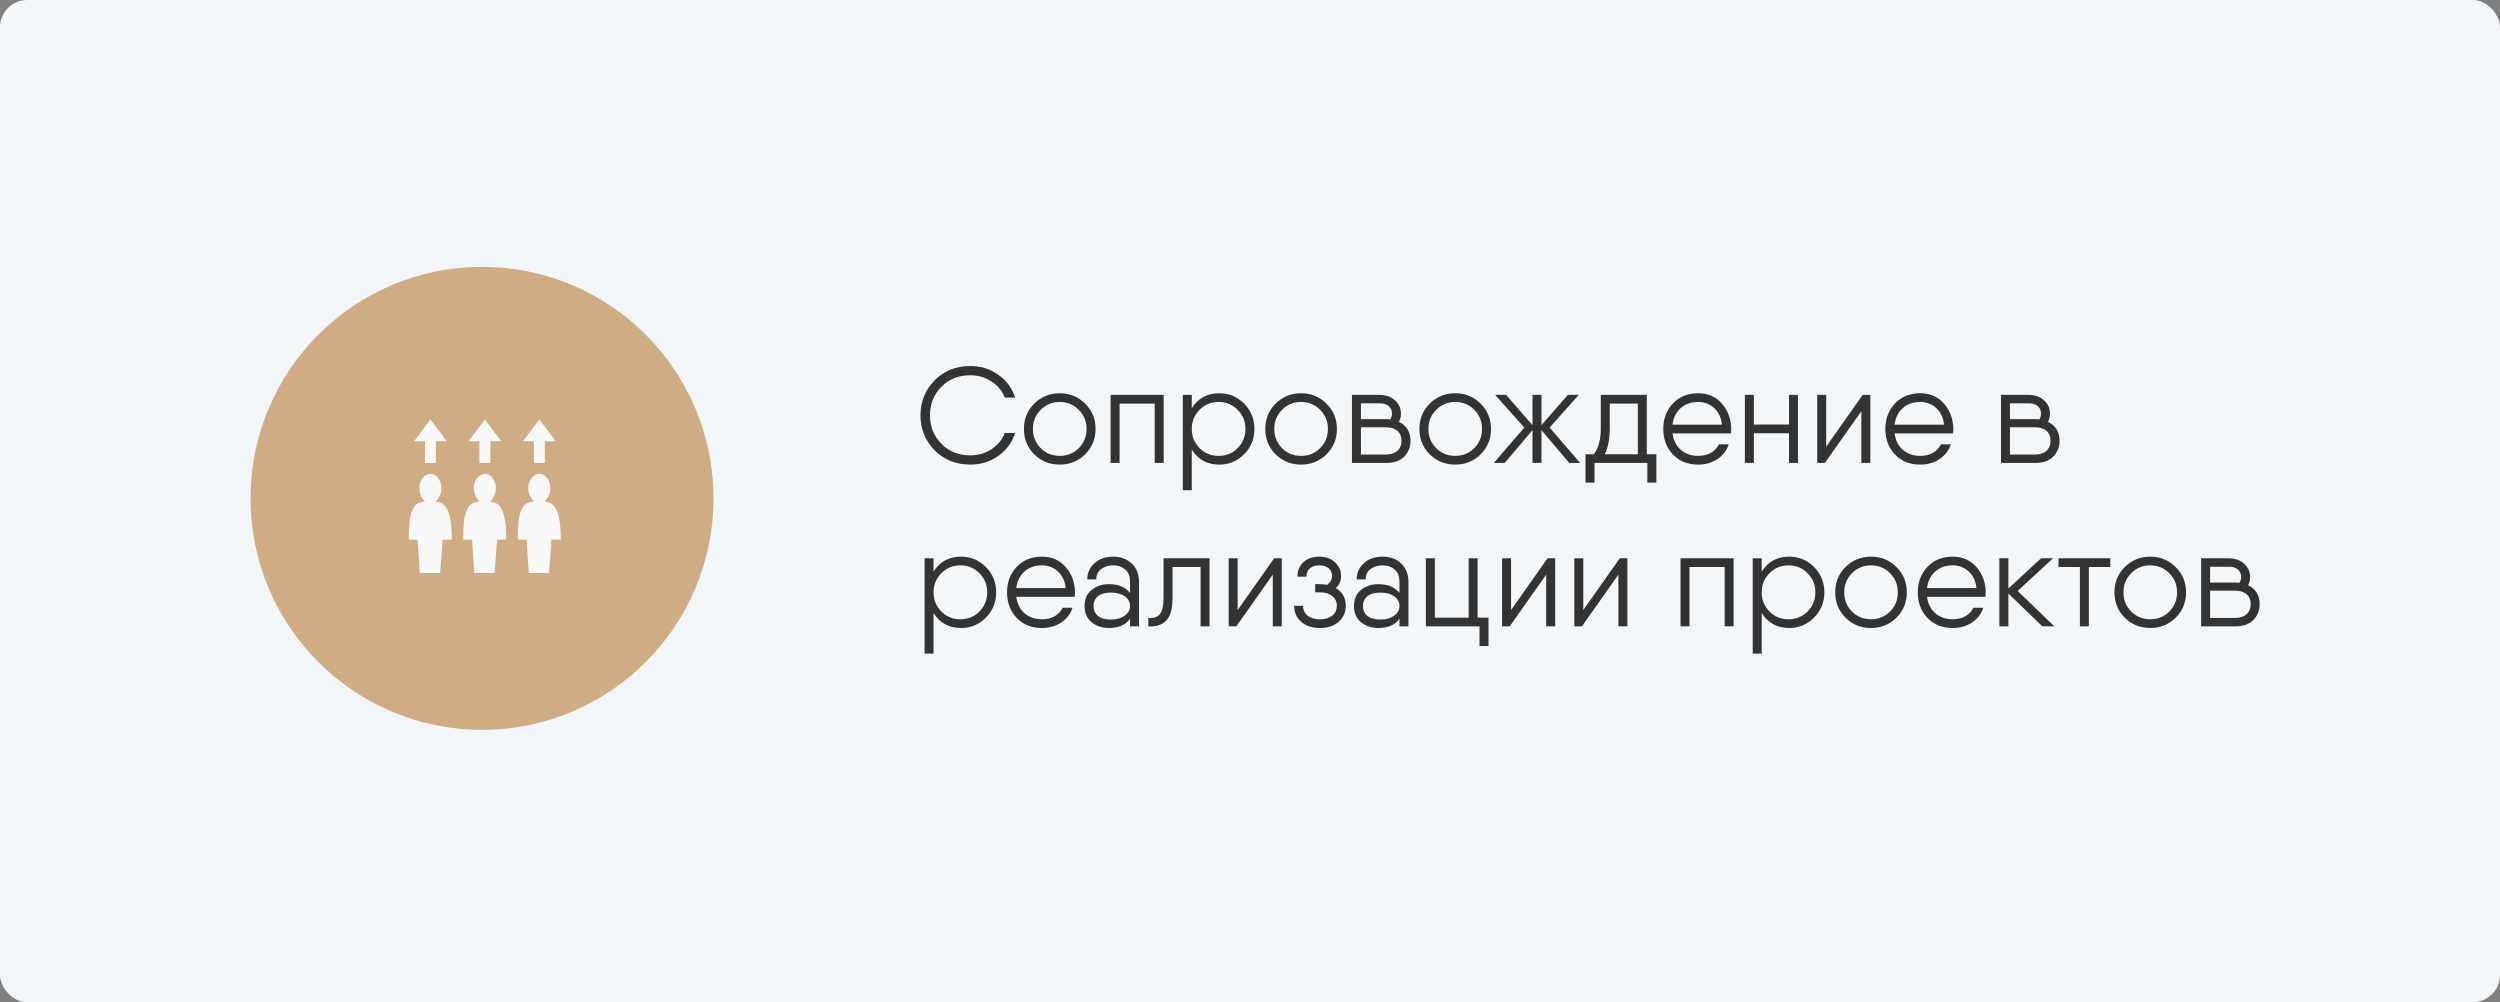 <?xml version="1.0" encoding="UTF-8"?> <svg xmlns="http://www.w3.org/2000/svg" width="459" height="184" viewBox="0 0 459 184" fill="none"><rect x="0" y="0" width="459" height="184" fill="#808080" stroke="none"/> <rect width="459" height="184" rx="5" fill="#F3F6F9"></rect> <path d="M178.175 85.3C175.525 85.3 173.333 84.425 171.6 82.675C169.867 80.925 169 78.783 169 76.25C169 73.717 169.867 71.575 171.6 69.825C173.333 68.075 175.525 67.2 178.175 67.2C180.092 67.2 181.8 67.742 183.3 68.825C184.817 69.892 185.842 71.283 186.375 73H184.475C184.008 71.783 183.2 70.8 182.05 70.05C180.9 69.283 179.608 68.9 178.175 68.9C175.992 68.9 174.208 69.608 172.825 71.025C171.442 72.442 170.75 74.183 170.75 76.25C170.75 78.317 171.442 80.058 172.825 81.475C174.208 82.892 175.992 83.6 178.175 83.6C179.608 83.6 180.9 83.225 182.05 82.475C183.2 81.708 184.008 80.717 184.475 79.5H186.375C185.842 81.217 184.817 82.617 183.3 83.7C181.8 84.767 180.092 85.3 178.175 85.3ZM199.219 83.425C197.952 84.675 196.402 85.3 194.569 85.3C192.736 85.3 191.177 84.675 189.894 83.425C188.627 82.158 187.994 80.6 187.994 78.75C187.994 76.9 188.627 75.35 189.894 74.1C191.177 72.833 192.736 72.2 194.569 72.2C196.402 72.2 197.952 72.833 199.219 74.1C200.502 75.35 201.144 76.9 201.144 78.75C201.144 80.6 200.502 82.158 199.219 83.425ZM191.069 82.275C192.019 83.225 193.186 83.7 194.569 83.7C195.952 83.7 197.119 83.225 198.069 82.275C199.019 81.308 199.494 80.133 199.494 78.75C199.494 77.367 199.019 76.2 198.069 75.25C197.119 74.283 195.952 73.8 194.569 73.8C193.186 73.8 192.019 74.283 191.069 75.25C190.119 76.2 189.644 77.367 189.644 78.75C189.644 80.133 190.119 81.308 191.069 82.275ZM213.655 72.5V85H212.005V74.1H205.555V85H203.905V72.5H205.555H213.655ZM223.862 72.2C225.645 72.2 227.162 72.833 228.412 74.1C229.679 75.367 230.312 76.917 230.312 78.75C230.312 80.583 229.679 82.133 228.412 83.4C227.162 84.667 225.645 85.3 223.862 85.3C221.645 85.3 219.962 84.383 218.812 82.55V90H217.162V72.5H218.812V74.95C219.962 73.117 221.645 72.2 223.862 72.2ZM220.237 82.275C221.187 83.225 222.354 83.7 223.737 83.7C225.12 83.7 226.287 83.225 227.237 82.275C228.187 81.308 228.662 80.133 228.662 78.75C228.662 77.367 228.187 76.2 227.237 75.25C226.287 74.283 225.12 73.8 223.737 73.8C222.354 73.8 221.187 74.283 220.237 75.25C219.287 76.2 218.812 77.367 218.812 78.75C218.812 80.133 219.287 81.308 220.237 82.275ZM243.531 83.425C242.264 84.675 240.714 85.3 238.881 85.3C237.047 85.3 235.489 84.675 234.206 83.425C232.939 82.158 232.306 80.6 232.306 78.75C232.306 76.9 232.939 75.35 234.206 74.1C235.489 72.833 237.047 72.2 238.881 72.2C240.714 72.2 242.264 72.833 243.531 74.1C244.814 75.35 245.456 76.9 245.456 78.75C245.456 80.6 244.814 82.158 243.531 83.425ZM235.381 82.275C236.331 83.225 237.497 83.7 238.881 83.7C240.264 83.7 241.431 83.225 242.381 82.275C243.331 81.308 243.806 80.133 243.806 78.75C243.806 77.367 243.331 76.2 242.381 75.25C241.431 74.283 240.264 73.8 238.881 73.8C237.497 73.8 236.331 74.283 235.381 75.25C234.431 76.2 233.956 77.367 233.956 78.75C233.956 80.133 234.431 81.308 235.381 82.275ZM256.842 77.45C258.258 78.133 258.967 79.292 258.967 80.925C258.967 82.092 258.575 83.067 257.792 83.85C257.025 84.617 255.917 85 254.467 85H248.217V78.45V74.05V72.5H253.217C254.433 72.5 255.4 72.833 256.117 73.5C256.85 74.15 257.217 74.975 257.217 75.975C257.217 76.508 257.092 77 256.842 77.45ZM249.867 74.05V76.95H254.467C254.65 76.95 254.908 76.967 255.242 77C255.458 76.667 255.567 76.325 255.567 75.975C255.567 75.325 255.342 74.833 254.892 74.5C254.442 74.167 253.883 74.017 253.217 74.05H249.867ZM254.467 83.45C255.367 83.45 256.067 83.225 256.567 82.775C257.067 82.325 257.317 81.708 257.317 80.925C257.317 80.142 257.067 79.533 256.567 79.1C256.067 78.667 255.367 78.45 254.467 78.45H249.867V83.45H254.467ZM271.827 83.425C270.56 84.675 269.01 85.3 267.177 85.3C265.343 85.3 263.785 84.675 262.502 83.425C261.235 82.158 260.602 80.6 260.602 78.75C260.602 76.9 261.235 75.35 262.502 74.1C263.785 72.833 265.343 72.2 267.177 72.2C269.01 72.2 270.56 72.833 271.827 74.1C273.11 75.35 273.752 76.9 273.752 78.75C273.752 80.6 273.11 82.158 271.827 83.425ZM263.677 82.275C264.627 83.225 265.793 83.7 267.177 83.7C268.56 83.7 269.727 83.225 270.677 82.275C271.627 81.308 272.102 80.133 272.102 78.75C272.102 77.367 271.627 76.2 270.677 75.25C269.727 74.283 268.56 73.8 267.177 73.8C265.793 73.8 264.627 74.283 263.677 75.25C262.727 76.2 262.252 77.367 262.252 78.75C262.252 80.133 262.727 81.308 263.677 82.275ZM290.112 85H288.112L283.012 78.975V85H281.362V78.975L276.262 85H274.262L279.862 78.5L274.512 72.5H276.512L281.362 78.05V72.5H283.012V78.05L287.862 72.5H289.862L284.512 78.5L290.112 85ZM302.357 83.4H304.107V85V88.6H302.457V85H300.707H292.757V88.6H291.107V84.1V83.4H292.632C293.482 82.283 293.907 80.708 293.907 78.675V72.5H295.557H301.182H302.357V83.4ZM294.632 83.4H300.707V74.1H295.557V78.675C295.557 80.592 295.249 82.167 294.632 83.4ZM311.777 72.2C313.61 72.2 315.077 72.85 316.177 74.15C317.294 75.45 317.852 77 317.852 78.8C317.852 78.983 317.835 79.242 317.802 79.575H316.152H307.077C307.244 80.842 307.752 81.85 308.602 82.6C309.469 83.333 310.535 83.7 311.802 83.7C312.702 83.7 313.485 83.508 314.152 83.125C314.819 82.725 315.294 82.208 315.577 81.575H317.402C317.052 82.675 316.369 83.575 315.352 84.275C314.335 84.958 313.144 85.3 311.777 85.3C309.877 85.3 308.335 84.683 307.152 83.45C305.969 82.217 305.377 80.65 305.377 78.75C305.377 76.883 305.969 75.325 307.152 74.075C308.335 72.825 309.877 72.2 311.777 72.2ZM311.777 73.8C310.477 73.8 309.402 74.183 308.552 74.95C307.719 75.717 307.227 76.725 307.077 77.975H316.152C316.002 76.658 315.519 75.633 314.702 74.9C313.885 74.167 312.91 73.8 311.777 73.8ZM328.46 72.5H330.11V85H328.46V79.55H322.01V85H320.36V72.5H322.01V77.95H328.46V72.5ZM341.992 72.5H343.392V85H341.742V75.5L335.042 85H333.642V72.5H335.292V82L341.992 72.5ZM352.548 72.2C354.382 72.2 355.848 72.85 356.948 74.15C358.065 75.45 358.623 77 358.623 78.8C358.623 78.983 358.607 79.242 358.573 79.575H356.923H347.848C348.015 80.842 348.523 81.85 349.373 82.6C350.24 83.333 351.307 83.7 352.573 83.7C353.473 83.7 354.257 83.508 354.923 83.125C355.59 82.725 356.065 82.208 356.348 81.575H358.173C357.823 82.675 357.14 83.575 356.123 84.275C355.107 84.958 353.915 85.3 352.548 85.3C350.648 85.3 349.107 84.683 347.923 83.45C346.74 82.217 346.148 80.65 346.148 78.75C346.148 76.883 346.74 75.325 347.923 74.075C349.107 72.825 350.648 72.2 352.548 72.2ZM352.548 73.8C351.248 73.8 350.173 74.183 349.323 74.95C348.49 75.717 347.998 76.725 347.848 77.975H356.923C356.773 76.658 356.29 75.633 355.473 74.9C354.657 74.167 353.682 73.8 352.548 73.8ZM376.007 77.45C377.424 78.133 378.132 79.292 378.132 80.925C378.132 82.092 377.74 83.067 376.957 83.85C376.19 84.617 375.082 85 373.632 85H367.382V78.45V74.05V72.5H372.382C373.599 72.5 374.565 72.833 375.282 73.5C376.015 74.15 376.382 74.975 376.382 75.975C376.382 76.508 376.257 77 376.007 77.45ZM369.032 74.05V76.95H373.632C373.815 76.95 374.074 76.967 374.407 77C374.624 76.667 374.732 76.325 374.732 75.975C374.732 75.325 374.507 74.833 374.057 74.5C373.607 74.167 373.049 74.017 372.382 74.05H369.032ZM373.632 83.45C374.532 83.45 375.232 83.225 375.732 82.775C376.232 82.325 376.482 81.708 376.482 80.925C376.482 80.142 376.232 79.533 375.732 79.1C375.232 78.667 374.532 78.45 373.632 78.45H369.032V83.45H373.632ZM176.45 102.2C178.233 102.2 179.75 102.833 181 104.1C182.267 105.367 182.9 106.917 182.9 108.75C182.9 110.583 182.267 112.133 181 113.4C179.75 114.667 178.233 115.3 176.45 115.3C174.233 115.3 172.55 114.383 171.4 112.55V120H169.75V102.5H171.4V104.95C172.55 103.117 174.233 102.2 176.45 102.2ZM172.825 112.275C173.775 113.225 174.942 113.7 176.325 113.7C177.708 113.7 178.875 113.225 179.825 112.275C180.775 111.308 181.25 110.133 181.25 108.75C181.25 107.367 180.775 106.2 179.825 105.25C178.875 104.283 177.708 103.8 176.325 103.8C174.942 103.8 173.775 104.283 172.825 105.25C171.875 106.2 171.4 107.367 171.4 108.75C171.4 110.133 171.875 111.308 172.825 112.275ZM191.294 102.2C193.127 102.2 194.594 102.85 195.694 104.15C196.81 105.45 197.369 107 197.369 108.8C197.369 108.983 197.352 109.242 197.319 109.575H195.669H186.594C186.76 110.842 187.269 111.85 188.119 112.6C188.985 113.333 190.052 113.7 191.319 113.7C192.219 113.7 193.002 113.508 193.669 113.125C194.335 112.725 194.81 112.208 195.094 111.575H196.919C196.569 112.675 195.885 113.575 194.869 114.275C193.852 114.958 192.66 115.3 191.294 115.3C189.394 115.3 187.852 114.683 186.669 113.45C185.485 112.217 184.894 110.65 184.894 108.75C184.894 106.883 185.485 105.325 186.669 104.075C187.852 102.825 189.394 102.2 191.294 102.2ZM191.294 103.8C189.994 103.8 188.919 104.183 188.069 104.95C187.235 105.717 186.744 106.725 186.594 107.975H195.669C195.519 106.658 195.035 105.633 194.219 104.9C193.402 104.167 192.427 103.8 191.294 103.8ZM204.377 102.2C205.794 102.2 206.935 102.625 207.802 103.475C208.685 104.308 209.127 105.442 209.127 106.875V115H207.477V113.6C206.677 114.733 205.385 115.3 203.602 115.3C202.369 115.3 201.31 114.95 200.427 114.25C199.56 113.55 199.127 112.558 199.127 111.275C199.127 109.992 199.56 109 200.427 108.3C201.31 107.6 202.369 107.25 203.602 107.25C205.335 107.25 206.627 107.792 207.477 108.875V106.875C207.477 105.825 207.177 105.05 206.577 104.55C205.994 104.05 205.26 103.8 204.377 103.8C203.51 103.8 202.777 104.025 202.177 104.475C201.577 104.908 201.277 105.542 201.277 106.375H199.627C199.627 105.175 200.069 104.183 200.952 103.4C201.835 102.6 202.977 102.2 204.377 102.2ZM204.002 113.75C205.002 113.75 205.827 113.517 206.477 113.05C207.144 112.583 207.477 111.992 207.477 111.275C207.477 110.525 207.152 109.925 206.502 109.475C205.852 109.025 205.019 108.8 204.002 108.8C202.935 108.8 202.127 109.025 201.577 109.475C201.044 109.925 200.777 110.525 200.777 111.275C200.777 112.025 201.044 112.625 201.577 113.075C202.127 113.525 202.935 113.75 204.002 113.75ZM222.078 102.5V115H220.428V104.1H215.278V109.675C215.278 111.758 214.878 113.192 214.078 113.975C213.295 114.758 212.211 115.1 210.828 115V113.45C211.778 113.55 212.478 113.325 212.928 112.775C213.395 112.225 213.628 111.192 213.628 109.675V102.5H215.278H222.078ZM233.935 102.5H235.335V115H233.685V105.5L226.985 115H225.585V102.5H227.235V112L233.935 102.5ZM245.267 107.975C246.483 108.708 247.092 109.792 247.092 111.225C247.092 112.375 246.667 113.342 245.817 114.125C244.967 114.908 243.808 115.3 242.342 115.3C240.875 115.3 239.717 114.908 238.867 114.125C238.017 113.342 237.592 112.375 237.592 111.225H239.242C239.242 111.992 239.525 112.6 240.092 113.05C240.658 113.483 241.408 113.7 242.342 113.7C243.275 113.7 244.025 113.483 244.592 113.05C245.158 112.6 245.442 111.992 245.442 111.225C245.442 110.458 245.158 109.858 244.592 109.425C244.025 108.975 243.275 108.75 242.342 108.75H241.467V107.25H242.342C242.758 107.25 243.2 107.292 243.667 107.375C244.267 106.925 244.567 106.392 244.567 105.775C244.567 105.125 244.342 104.633 243.892 104.3C243.458 103.967 242.9 103.8 242.217 103.8C241.517 103.8 240.95 103.975 240.517 104.325C240.083 104.658 239.867 105.175 239.867 105.875H238.217C238.217 104.792 238.575 103.908 239.292 103.225C240.025 102.542 241 102.2 242.217 102.2C243.417 102.2 244.383 102.55 245.117 103.25C245.85 103.933 246.217 104.775 246.217 105.775C246.217 106.642 245.9 107.375 245.267 107.975ZM253.84 102.2C255.257 102.2 256.398 102.625 257.265 103.475C258.148 104.308 258.59 105.442 258.59 106.875V115H256.94V113.6C256.14 114.733 254.848 115.3 253.065 115.3C251.832 115.3 250.773 114.95 249.89 114.25C249.023 113.55 248.59 112.558 248.59 111.275C248.59 109.992 249.023 109 249.89 108.3C250.773 107.6 251.832 107.25 253.065 107.25C254.798 107.25 256.09 107.792 256.94 108.875V106.875C256.94 105.825 256.64 105.05 256.04 104.55C255.457 104.05 254.723 103.8 253.84 103.8C252.973 103.8 252.24 104.025 251.64 104.475C251.04 104.908 250.74 105.542 250.74 106.375H249.09C249.09 105.175 249.532 104.183 250.415 103.4C251.298 102.6 252.44 102.2 253.84 102.2ZM253.465 113.75C254.465 113.75 255.29 113.517 255.94 113.05C256.607 112.583 256.94 111.992 256.94 111.275C256.94 110.525 256.615 109.925 255.965 109.475C255.315 109.025 254.482 108.8 253.465 108.8C252.398 108.8 251.59 109.025 251.04 109.475C250.507 109.925 250.24 110.525 250.24 111.275C250.24 112.025 250.507 112.625 251.04 113.075C251.59 113.525 252.398 113.75 253.465 113.75ZM271.291 113.4H273.291V118.6H271.641V115H261.791V102.5H263.441V113.4H269.641V102.5H271.291V113.4ZM284.13 102.5H285.53V115H283.88V105.5L277.18 115H275.78V102.5H277.43V112L284.13 102.5ZM297.387 102.5H298.787V115H297.137V105.5L290.437 115H289.037V102.5H290.687V112L297.387 102.5ZM318.294 102.5V115H316.644V104.1H310.194V115H308.544V102.5H310.194H318.294ZM328.501 102.2C330.284 102.2 331.801 102.833 333.051 104.1C334.317 105.367 334.951 106.917 334.951 108.75C334.951 110.583 334.317 112.133 333.051 113.4C331.801 114.667 330.284 115.3 328.501 115.3C326.284 115.3 324.601 114.383 323.451 112.55V120H321.801V102.5H323.451V104.95C324.601 103.117 326.284 102.2 328.501 102.2ZM324.876 112.275C325.826 113.225 326.992 113.7 328.376 113.7C329.759 113.7 330.926 113.225 331.876 112.275C332.826 111.308 333.301 110.133 333.301 108.75C333.301 107.367 332.826 106.2 331.876 105.25C330.926 104.283 329.759 103.8 328.376 103.8C326.992 103.8 325.826 104.283 324.876 105.25C323.926 106.2 323.451 107.367 323.451 108.75C323.451 110.133 323.926 111.308 324.876 112.275ZM348.169 113.425C346.903 114.675 345.353 115.3 343.519 115.3C341.686 115.3 340.128 114.675 338.844 113.425C337.578 112.158 336.944 110.6 336.944 108.75C336.944 106.9 337.578 105.35 338.844 104.1C340.128 102.833 341.686 102.2 343.519 102.2C345.353 102.2 346.903 102.833 348.169 104.1C349.453 105.35 350.094 106.9 350.094 108.75C350.094 110.6 349.453 112.158 348.169 113.425ZM340.019 112.275C340.969 113.225 342.136 113.7 343.519 113.7C344.903 113.7 346.069 113.225 347.019 112.275C347.969 111.308 348.444 110.133 348.444 108.75C348.444 107.367 347.969 106.2 347.019 105.25C346.069 104.283 344.903 103.8 343.519 103.8C342.136 103.8 340.969 104.283 340.019 105.25C339.069 106.2 338.594 107.367 338.594 108.75C338.594 110.133 339.069 111.308 340.019 112.275ZM358.505 102.2C360.339 102.2 361.805 102.85 362.905 104.15C364.022 105.45 364.58 107 364.58 108.8C364.58 108.983 364.564 109.242 364.53 109.575H362.88H353.805C353.972 110.842 354.48 111.85 355.33 112.6C356.197 113.333 357.264 113.7 358.53 113.7C359.43 113.7 360.214 113.508 360.88 113.125C361.547 112.725 362.022 112.208 362.305 111.575H364.13C363.78 112.675 363.097 113.575 362.08 114.275C361.064 114.958 359.872 115.3 358.505 115.3C356.605 115.3 355.064 114.683 353.88 113.45C352.697 112.217 352.105 110.65 352.105 108.75C352.105 106.883 352.697 105.325 353.88 104.075C355.064 102.825 356.605 102.2 358.505 102.2ZM358.505 103.8C357.205 103.8 356.13 104.183 355.28 104.95C354.447 105.717 353.955 106.725 353.805 107.975H362.88C362.73 106.658 362.247 105.633 361.43 104.9C360.614 104.167 359.639 103.8 358.505 103.8ZM377.189 115H374.989L368.739 108.975V115H367.089V102.5H368.739V108.05L374.739 102.5H376.939L370.439 108.5L377.189 115ZM387.442 102.5V104.1H383.517V115H381.867V104.1H377.942V102.5H383.517H387.442ZM399.439 113.425C398.172 114.675 396.622 115.3 394.789 115.3C392.956 115.3 391.397 114.675 390.114 113.425C388.847 112.158 388.214 110.6 388.214 108.75C388.214 106.9 388.847 105.35 390.114 104.1C391.397 102.833 392.956 102.2 394.789 102.2C396.622 102.2 398.172 102.833 399.439 104.1C400.722 105.35 401.364 106.9 401.364 108.75C401.364 110.6 400.722 112.158 399.439 113.425ZM391.289 112.275C392.239 113.225 393.406 113.7 394.789 113.7C396.172 113.7 397.339 113.225 398.289 112.275C399.239 111.308 399.714 110.133 399.714 108.75C399.714 107.367 399.239 106.2 398.289 105.25C397.339 104.283 396.172 103.8 394.789 103.8C393.406 103.8 392.239 104.283 391.289 105.25C390.339 106.2 389.864 107.367 389.864 108.75C389.864 110.133 390.339 111.308 391.289 112.275ZM412.75 107.45C414.167 108.133 414.875 109.292 414.875 110.925C414.875 112.092 414.483 113.067 413.7 113.85C412.933 114.617 411.825 115 410.375 115H404.125V108.45V104.05V102.5H409.125C410.342 102.5 411.308 102.833 412.025 103.5C412.758 104.15 413.125 104.975 413.125 105.975C413.125 106.508 413 107 412.75 107.45ZM405.775 104.05V106.95H410.375C410.558 106.95 410.817 106.967 411.15 107C411.367 106.667 411.475 106.325 411.475 105.975C411.475 105.325 411.25 104.833 410.8 104.5C410.35 104.167 409.792 104.017 409.125 104.05H405.775ZM410.375 113.45C411.275 113.45 411.975 113.225 412.475 112.775C412.975 112.325 413.225 111.708 413.225 110.925C413.225 110.142 412.975 109.533 412.475 109.1C411.975 108.667 411.275 108.45 410.375 108.45H405.775V113.45H410.375Z" fill="#333333"></path> <circle cx="88.5" cy="91.5" r="42.5" fill="#CFAC83"></circle> <g clip-path="url(#clip0_160_83)"> <path d="M79.023 77L76.023 81H78.023V85H80.025V81H82.025L79.023 77ZM89.025 77L86.025 81H88.025V85H90.025V81H92.025L89.025 77ZM99.025 77L96.025 81H98.025V85H100.025V81H102.025L99.025 77ZM79.023 87C77.948 87 76.992 88.15 76.992 89.656C76.992 90.431 77.248 91.119 77.635 91.594L78.023 92.081L77.404 92.175C76.817 92.269 76.417 92.55 76.085 92.994C75.754 93.438 75.51 94.05 75.361 94.769C75.067 96.075 75.061 97.681 75.061 99.081H76.679L77.073 105.206H80.806L81.256 99.081H82.962C82.956 97.7 82.887 96.112 82.569 94.812C82.394 94.106 82.15 93.487 81.819 93.037C81.5 92.594 81.106 92.312 80.575 92.213L79.969 92.1L80.369 91.631C80.769 91.144 81.044 90.45 81.044 89.656C81.044 88.237 80.187 87.131 79.223 87H79.023ZM89.025 87C87.95 87 86.994 88.15 86.994 89.656C86.994 90.431 87.25 91.119 87.637 91.594L88.025 92.081L87.406 92.175C86.819 92.269 86.419 92.55 86.087 92.994C85.756 93.438 85.512 94.05 85.362 94.769C85.069 96.075 85.062 97.681 85.062 99.081H86.681L87.075 105.206H90.806L91.256 99.081H92.962C92.956 97.7 92.887 96.112 92.569 94.812C92.394 94.106 92.15 93.487 91.819 93.037C91.5 92.594 91.106 92.312 90.575 92.213L89.969 92.1L90.369 91.631C90.769 91.144 91.044 90.45 91.044 89.656C91.044 88.237 90.187 87.131 89.225 87H89.025ZM99.025 87C97.956 87 97 88.15 97 89.656C97 90.431 97.256 91.119 97.644 91.594L98.031 92.081L97.412 92.175C96.825 92.269 96.419 92.55 96.087 92.994C95.756 93.438 95.512 94.05 95.362 94.769C95.069 96.075 95.062 97.681 95.062 99.081H96.681L97.081 105.206H100.806L101.262 99.081H102.962C102.956 97.7 102.887 96.112 102.575 94.812C102.4 94.106 102.15 93.487 101.819 93.037C101.5 92.594 101.106 92.312 100.581 92.213L99.975 92.1L100.369 91.631C100.769 91.144 101.044 90.45 101.044 89.656C101.044 88.237 100.187 87.131 99.225 87H99.025Z" fill="#F8F8F8"></path> </g> <defs> <clipPath id="clip0_160_83"> <rect width="32" height="32" fill="white" transform="translate(73 75)"></rect> </clipPath> </defs> </svg> 